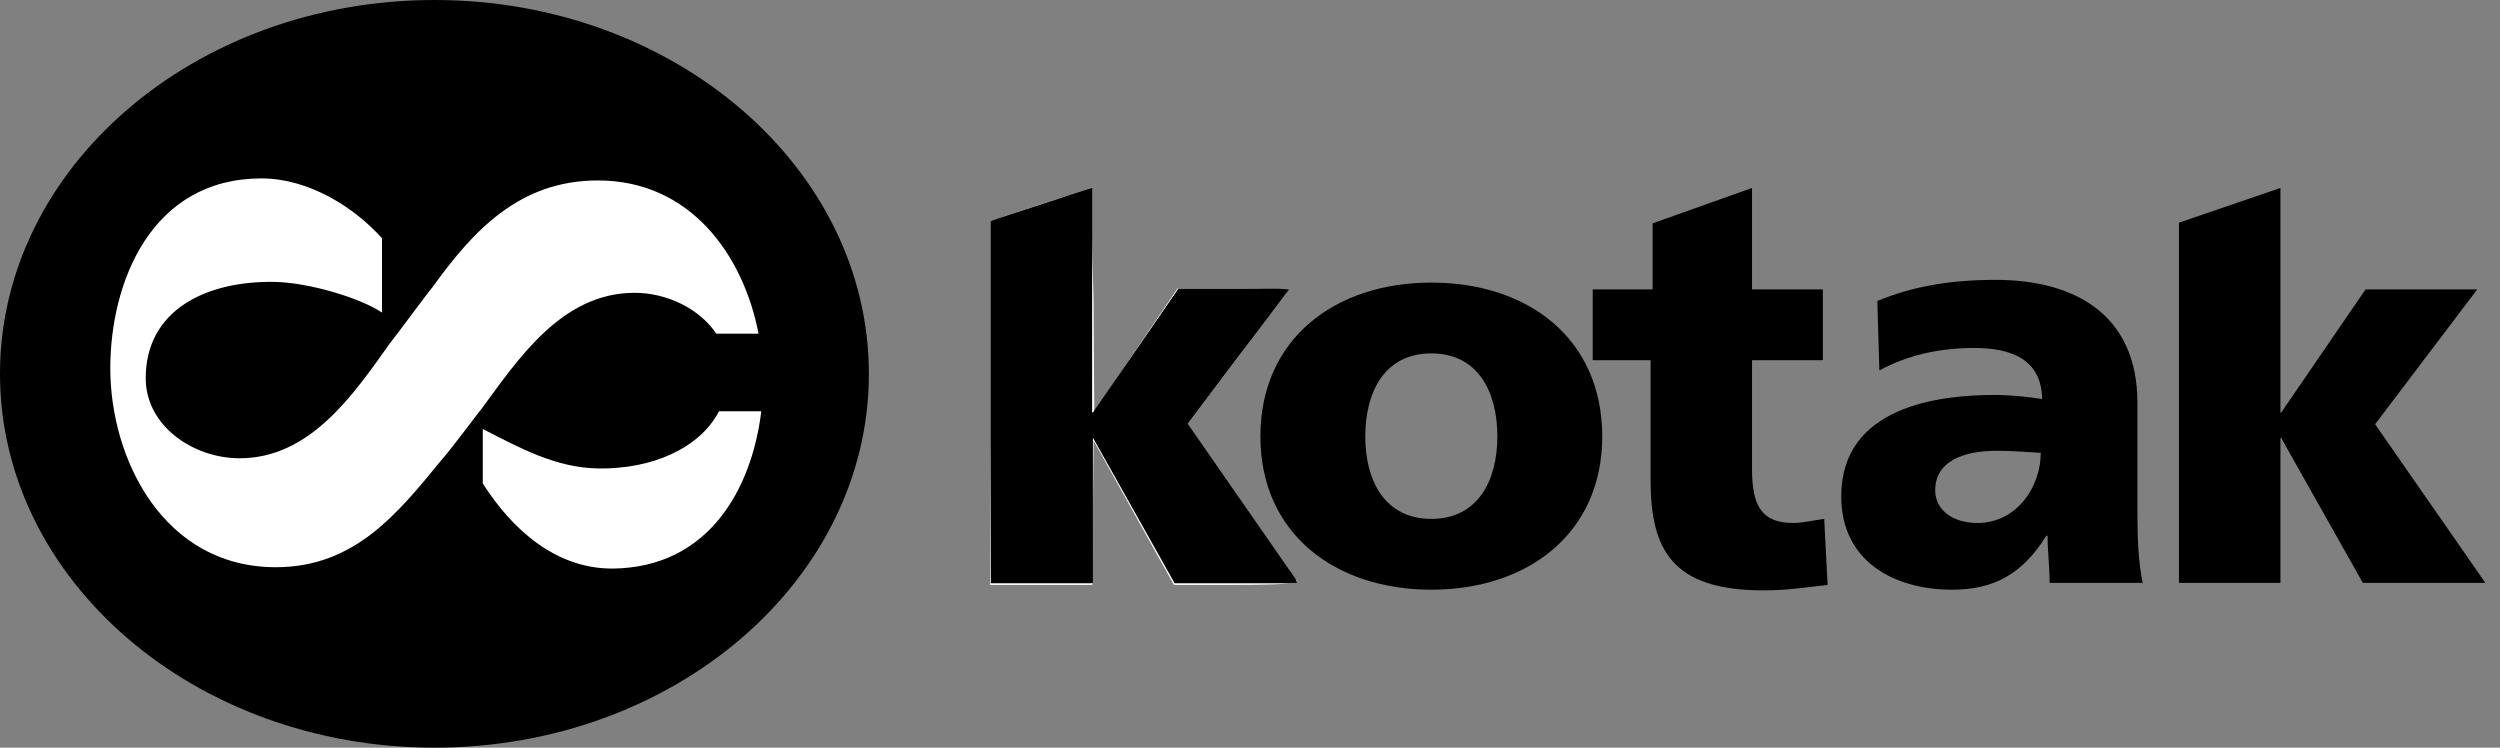 <svg xmlns="http://www.w3.org/2000/svg" width="107" height="32" viewBox="0 0 107 32" fill="none"><rect x="0" y="0" width="107" height="32" fill="#808080" stroke="none"/><path d="M0 16C0 7.169 8.335 0 18.594 0C28.852 0 37.188 7.169 37.188 16C37.188 24.831 28.852 32 18.594 32C8.335 32 0 24.831 0 16Z" fill="black"></path><path d="M16.321 5.159L20.663 3.73V27.075L16.321 28.532V5.159Z" fill="black"></path><path d="M61.261 25.239C65.399 25.239 68.576 22.82 68.576 18.681C68.576 14.514 65.428 12.095 61.261 12.095C57.122 12.095 53.945 14.514 53.945 18.681C53.945 22.82 57.122 25.239 61.261 25.239ZM61.261 22.208C59.25 22.208 58.434 20.547 58.434 18.681C58.434 16.787 59.25 15.126 61.261 15.126C63.271 15.126 64.087 16.787 64.087 18.681C64.087 20.547 63.271 22.208 61.261 22.208Z" fill="black"></path><path d="M68.168 15.417H70.645V20.546C70.645 23.548 71.577 25.268 75.483 25.268C76.561 25.268 77.377 25.122 78.222 25.035L78.076 22.208C77.639 22.266 77.173 22.383 76.736 22.383C75.366 22.383 74.987 21.596 74.987 20.08V15.417H78.018V12.386H74.987V8.044L70.732 9.559V12.386H68.168V15.417Z" fill="black"></path><path d="M93.26 24.947H97.603V18.739H97.632L101.129 24.947H106.375L101.654 18.157L106.026 12.386H101.246L97.632 17.661H97.603V8.044L93.26 9.53V24.947Z" fill="black"></path><path d="M42.404 24.947H46.747V18.739H46.776L50.273 24.947H55.519L50.798 18.157L55.169 12.386H50.39L46.776 17.661H46.747V8.044L42.404 9.472V24.947Z" fill="black"></path><path d="M91.716 25.006C91.512 24.015 91.483 22.994 91.483 22.004V17.253C91.483 13.377 88.685 11.978 85.421 11.978C83.526 11.978 81.894 12.24 80.35 12.882L80.437 15.854C81.661 15.184 83.06 14.893 84.488 14.893C86.062 14.893 87.373 15.359 87.403 17.078C86.849 16.991 86.062 16.904 85.362 16.904C83.031 16.904 78.805 17.37 78.805 21.246C78.805 24.015 81.049 25.239 83.556 25.239C85.362 25.239 86.587 24.539 87.577 22.936H87.636C87.636 23.607 87.723 24.248 87.723 24.947H91.716V25.006ZM82.827 20.984C82.827 19.76 83.993 19.293 85.479 19.293C86.149 19.293 86.761 19.352 87.344 19.381C87.344 20.867 86.295 22.383 84.634 22.383C83.614 22.383 82.827 21.858 82.827 20.984Z" fill="black"></path><path d="M32.583 17.603C32.175 20.954 30.31 24.306 26.2 24.335C23.811 24.335 21.945 22.703 20.663 20.692V18.361C22.266 19.177 23.781 20.022 25.617 20.051C27.891 20.08 29.931 19.206 30.776 17.603H32.583ZM18.885 19.701C17.02 21.974 15.184 24.277 11.803 24.277C6.995 24.277 4.721 19.643 4.721 15.767C4.721 12.037 6.499 7.636 11.191 7.636C13.231 7.636 15.184 8.889 16.35 10.2V13.377C15.388 12.736 13.202 12.095 11.774 12.066C8.801 12.007 6.208 13.29 6.237 16.233C6.266 18.244 8.277 19.614 10.259 19.614C13.29 19.614 15.155 16.845 16.67 14.718C17.108 14.164 18.302 12.532 18.506 12.299C20.226 9.909 22.208 7.723 25.588 7.723C29.581 7.723 31.825 10.958 32.466 14.281H30.659C29.931 13.202 28.532 12.532 27.162 12.532C24.015 12.532 22.149 15.417 20.576 17.545C20.576 17.515 19.352 19.177 18.885 19.701Z" fill="white"></path><path d="M46.776 18.74H46.718V24.976H42.404V18.827L42.375 25.035H44.561H46.747L46.776 21.945L46.805 18.856L48.525 21.945L50.244 25.035H52.867C54.091 25.035 54.791 25.006 55.14 24.976H50.273L46.776 18.74ZM54.383 13.406L50.798 18.157L55.111 24.364C54.703 23.752 53.916 22.616 53.042 21.392L50.798 18.157L52.925 15.359C53.479 14.601 54.004 13.902 54.383 13.406ZM46.747 10.026V17.661H46.805L50.419 12.386H54.557C54.12 12.357 53.479 12.357 52.721 12.357H50.39L48.612 14.98L46.834 17.603L46.805 12.852C46.776 11.803 46.747 10.812 46.747 10.026ZM45.843 8.335C45.465 8.452 44.998 8.598 44.474 8.772L42.434 9.443L45.843 8.335Z" fill="white"></path><path d="M46.63 8.102C46.601 8.102 46.281 8.189 45.843 8.335L42.463 9.443L42.434 17.224V18.798V24.947H46.776V18.71H46.834L50.302 24.947H55.199C55.432 24.918 55.49 24.86 55.461 24.802C55.432 24.772 55.344 24.598 55.14 24.335L50.827 18.128L54.412 13.377C54.82 12.823 55.082 12.444 55.082 12.415C55.082 12.386 54.907 12.357 54.587 12.357H50.448L46.776 17.661H46.718V10.026C46.718 8.86 46.659 8.102 46.63 8.102Z" fill="black"></path></svg>